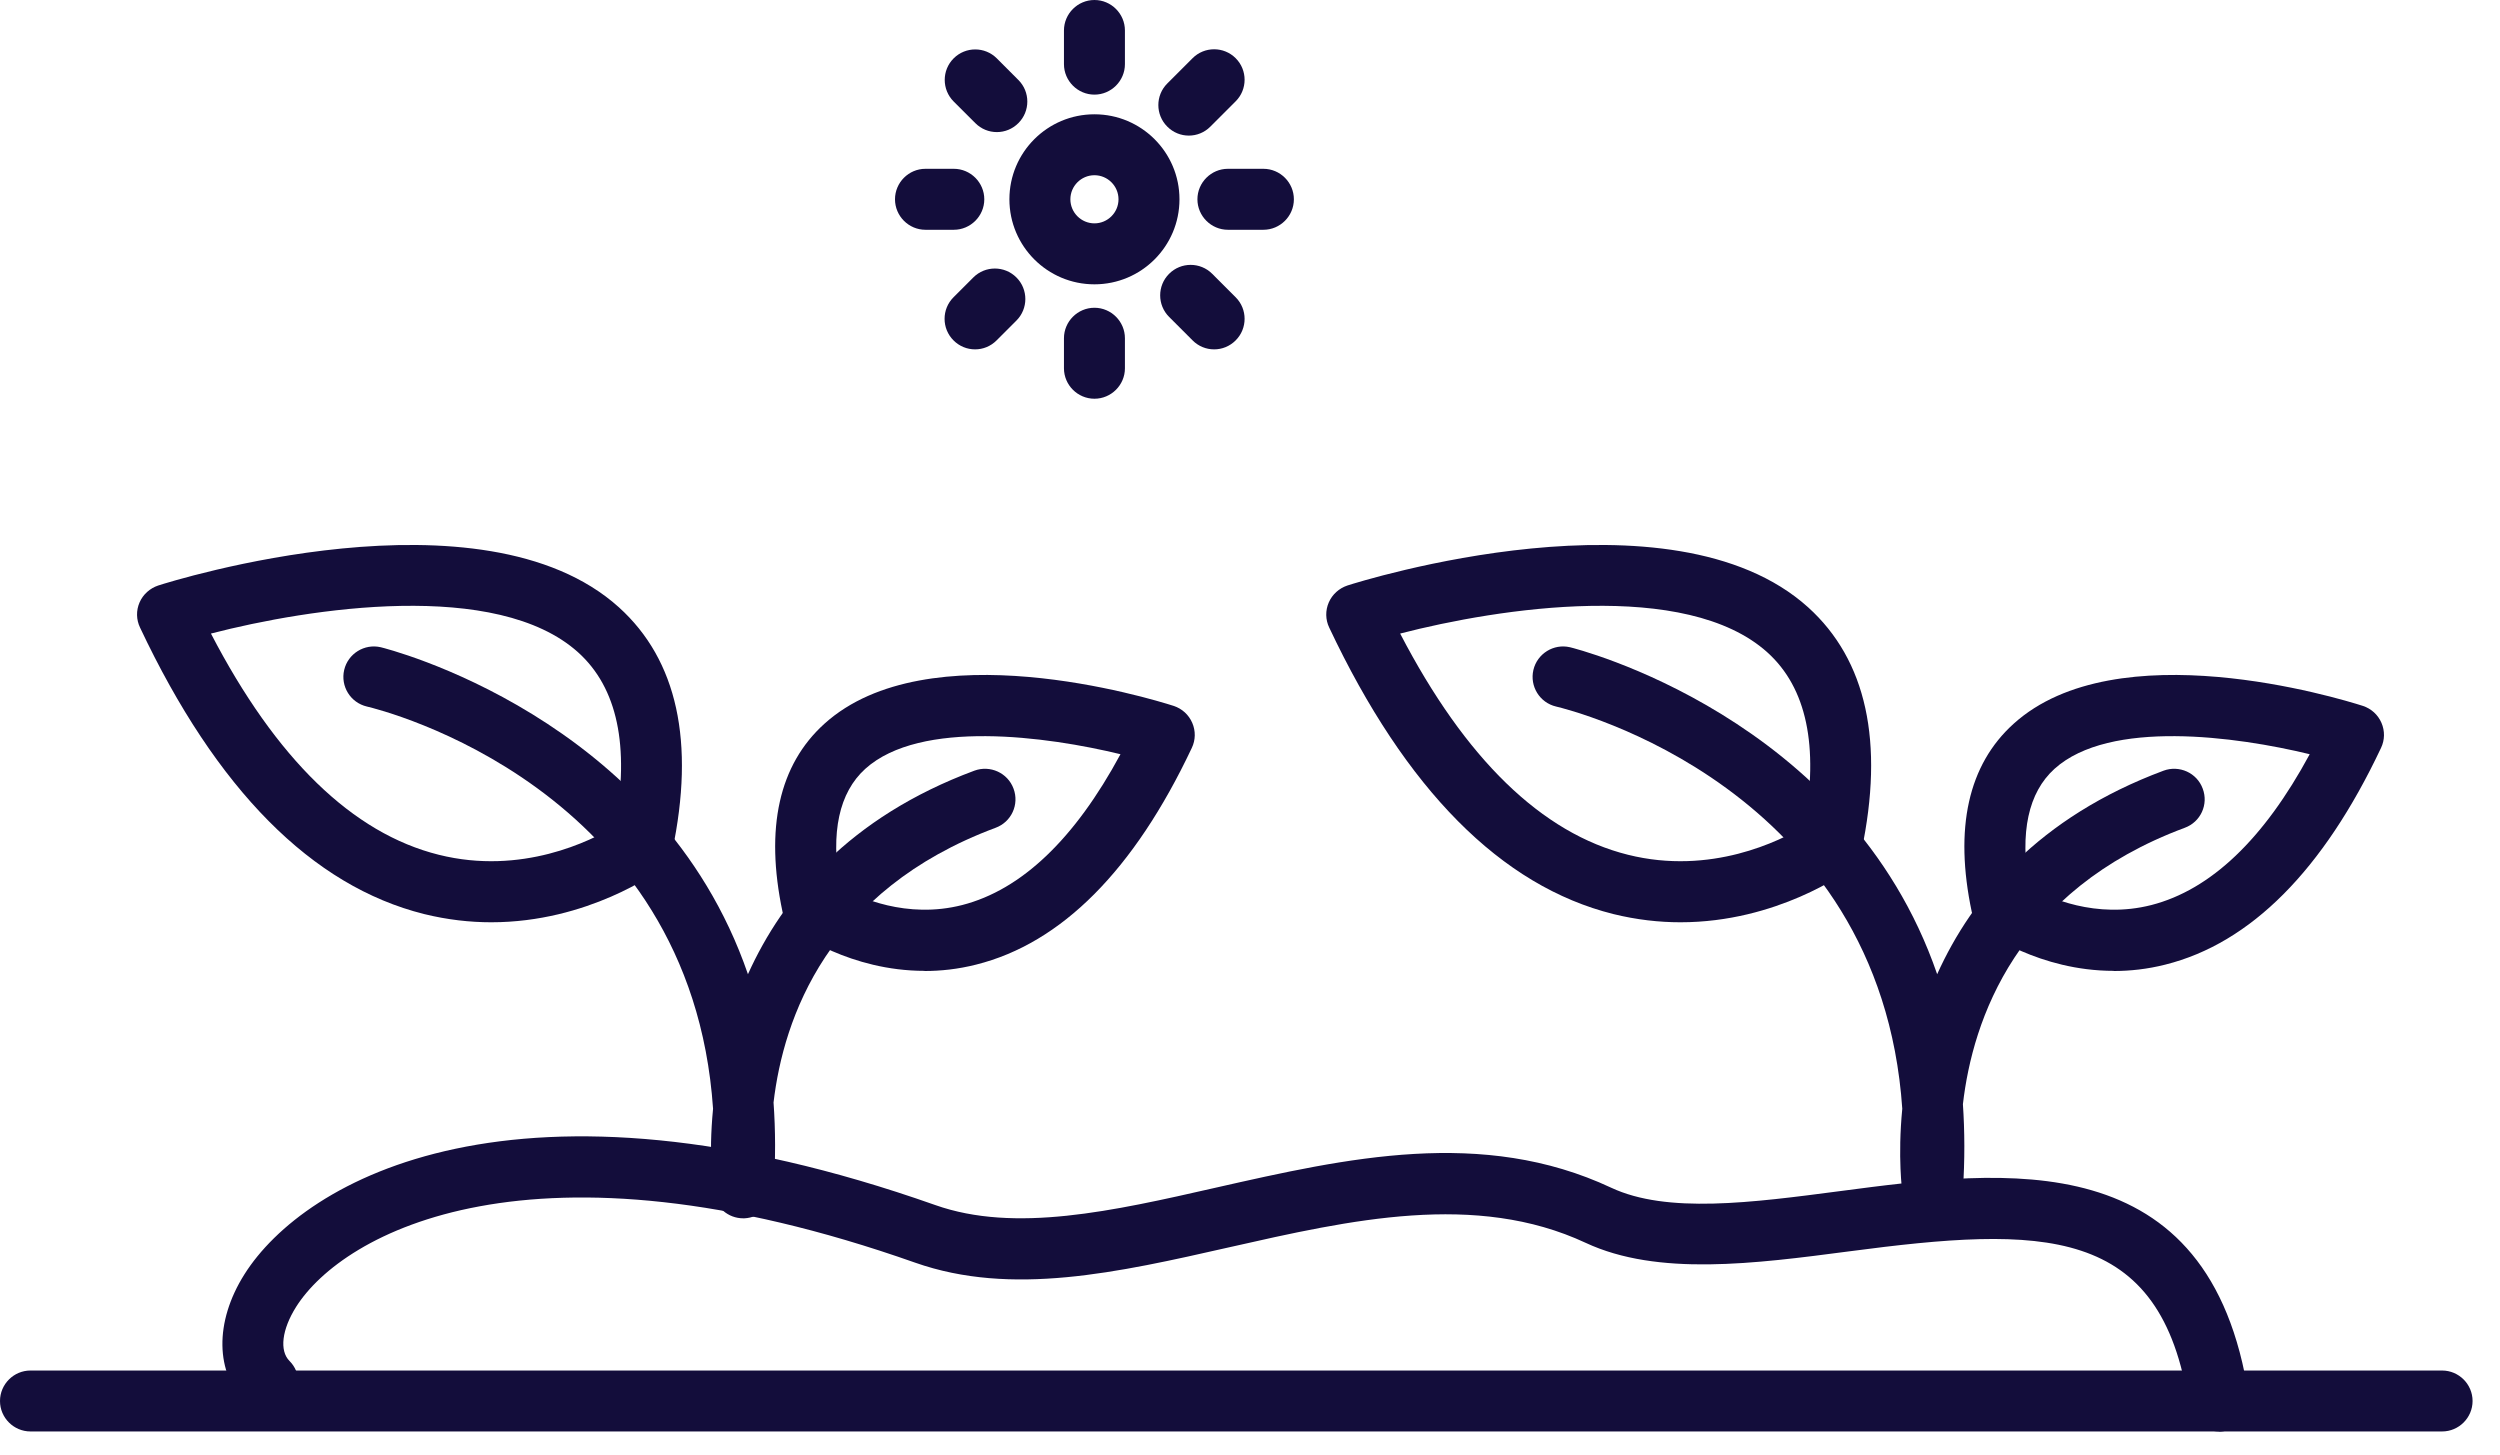 <?xml version="1.0" encoding="UTF-8"?> <svg xmlns="http://www.w3.org/2000/svg" width="67" height="39" viewBox="0 0 67 39" fill="none"><g clip-path="url(#clip0_6_130)"><path d="M13.165 24.717C12.597 24.717 11.993 24.651 11.364 24.496C8.363 23.745 5.802 21.164 3.753 16.819C3.651 16.607 3.646 16.362 3.74 16.146C3.834 15.929 4.018 15.766 4.239 15.692C4.59 15.578 12.916 12.965 16.587 16.276C18.151 17.689 18.632 19.886 18.016 22.81C17.975 23.006 17.865 23.177 17.706 23.296C17.612 23.365 15.758 24.717 13.165 24.717ZM5.655 16.983C7.399 20.339 9.449 22.332 11.76 22.908C13.982 23.463 15.835 22.536 16.485 22.144C16.877 19.996 16.546 18.432 15.496 17.485C13.316 15.517 8.289 16.297 5.655 16.979V16.983Z" fill="#130D3B"></path><path d="M24.778 26.019C22.781 26.019 21.352 24.978 21.282 24.925C21.123 24.806 21.013 24.631 20.972 24.439C20.498 22.193 20.878 20.494 22.095 19.396C24.86 16.901 30.789 18.706 31.454 18.918C31.679 18.992 31.858 19.155 31.952 19.372C32.046 19.588 32.042 19.833 31.94 20.045C30.392 23.324 28.445 25.28 26.158 25.852C25.676 25.974 25.211 26.023 24.774 26.023L24.778 26.019ZM22.503 23.765C23.022 24.059 24.3 24.635 25.787 24.255C27.375 23.847 28.8 22.491 30.029 20.213C28.061 19.735 24.668 19.27 23.189 20.605C22.487 21.242 22.258 22.303 22.508 23.765H22.503Z" fill="#130D3B"></path><path d="M19.919 32.651C19.514 32.651 19.171 32.357 19.11 31.952C19.11 31.924 18.983 31.021 19.11 29.715C18.522 21.082 10.212 19.024 9.833 18.935C9.392 18.832 9.122 18.392 9.224 17.955C9.326 17.518 9.767 17.244 10.204 17.346C10.294 17.367 17.665 19.188 20.045 26.109C20.98 24.035 22.756 21.903 26.113 20.654C26.534 20.499 27.007 20.711 27.163 21.136C27.322 21.56 27.105 22.03 26.681 22.185C22.177 23.863 20.997 27.289 20.731 29.547C20.784 30.286 20.788 31.066 20.731 31.891C20.703 32.308 20.364 32.634 19.947 32.651C19.935 32.651 19.927 32.651 19.915 32.651H19.919Z" fill="#130D3B"></path><path d="M45.036 24.717C44.468 24.717 43.864 24.651 43.235 24.496C40.234 23.745 37.673 21.164 35.623 16.819C35.521 16.607 35.517 16.362 35.611 16.146C35.705 15.929 35.889 15.766 36.109 15.692C36.461 15.578 44.786 12.965 48.458 16.276C50.021 17.689 50.503 19.886 49.887 22.81C49.846 23.006 49.736 23.177 49.576 23.296C49.482 23.365 47.629 24.717 45.036 24.717ZM37.526 16.983C39.27 20.339 41.32 22.332 43.631 22.908C45.852 23.463 47.706 22.536 48.355 22.144C48.747 19.996 48.417 18.432 47.367 17.485C45.187 15.517 40.16 16.297 37.526 16.979V16.983Z" fill="#130D3B"></path><path d="M56.649 26.019C54.652 26.019 53.223 24.978 53.153 24.925C52.994 24.806 52.884 24.631 52.843 24.439C52.369 22.193 52.749 20.494 53.966 19.396C56.73 16.901 62.66 18.706 63.325 18.918C63.55 18.992 63.729 19.155 63.823 19.372C63.917 19.588 63.913 19.833 63.811 20.045C62.263 23.324 60.316 25.28 58.029 25.852C57.547 25.974 57.082 26.023 56.645 26.023L56.649 26.019ZM54.374 23.765C54.893 24.059 56.171 24.635 57.657 24.255C59.246 23.847 60.671 22.491 61.9 20.213C59.932 19.735 56.538 19.27 55.06 20.605C54.358 21.242 54.129 22.303 54.378 23.765H54.374Z" fill="#130D3B"></path><path d="M51.789 32.651C51.385 32.651 51.042 32.357 50.981 31.952C50.981 31.924 50.854 31.021 50.981 29.715C50.393 21.082 42.083 19.024 41.703 18.935C41.263 18.832 40.993 18.392 41.095 17.955C41.197 17.518 41.638 17.244 42.075 17.346C42.165 17.367 49.535 19.188 51.916 26.109C52.851 24.035 54.632 21.903 57.984 20.654C58.404 20.499 58.878 20.711 59.033 21.136C59.193 21.56 58.976 22.03 58.551 22.185C54.039 23.863 52.867 27.33 52.606 29.592C52.655 30.319 52.659 31.083 52.606 31.891C52.578 32.308 52.239 32.634 51.822 32.651C51.81 32.651 51.802 32.651 51.789 32.651Z" fill="#130D3B"></path><path d="M29.331 10.686C28.882 10.686 28.514 10.319 28.514 9.87V9.065C28.514 8.616 28.882 8.248 29.331 8.248C29.78 8.248 30.148 8.616 30.148 9.065V9.87C30.148 10.319 29.78 10.686 29.331 10.686Z" fill="#130D3B"></path><path d="M29.331 2.536C28.882 2.536 28.514 2.168 28.514 1.719V0.817C28.514 0.368 28.882 0 29.331 0C29.78 0 30.148 0.368 30.148 0.817V1.719C30.148 2.168 29.78 2.536 29.331 2.536Z" fill="#130D3B"></path><path d="M25.562 6.158H24.802C24.353 6.158 23.986 5.79 23.986 5.341C23.986 4.892 24.353 4.524 24.802 4.524H25.562C26.011 4.524 26.379 4.892 26.379 5.341C26.379 5.79 26.011 6.158 25.562 6.158Z" fill="#130D3B"></path><path d="M33.859 6.158H32.908C32.459 6.158 32.091 5.79 32.091 5.341C32.091 4.892 32.459 4.524 32.908 4.524H33.859C34.309 4.524 34.676 4.892 34.676 5.341C34.676 5.79 34.309 6.158 33.859 6.158Z" fill="#130D3B"></path><path d="M26.13 9.363C25.921 9.363 25.713 9.282 25.554 9.122C25.235 8.804 25.235 8.285 25.554 7.967L26.085 7.436C26.403 7.117 26.922 7.117 27.24 7.436C27.559 7.754 27.559 8.273 27.24 8.591L26.709 9.122C26.55 9.282 26.342 9.363 26.134 9.363H26.13Z" fill="#130D3B"></path><path d="M31.859 3.634C31.65 3.634 31.442 3.553 31.283 3.393C30.964 3.075 30.964 2.556 31.283 2.238L31.961 1.56C32.279 1.241 32.798 1.241 33.116 1.56C33.435 1.878 33.435 2.397 33.116 2.715L32.438 3.393C32.279 3.553 32.071 3.634 31.863 3.634H31.859Z" fill="#130D3B"></path><path d="M26.714 3.54C26.505 3.54 26.297 3.459 26.138 3.299L25.558 2.72C25.239 2.401 25.239 1.882 25.558 1.564C25.877 1.245 26.395 1.245 26.714 1.564L27.293 2.144C27.612 2.462 27.612 2.981 27.293 3.299C27.134 3.459 26.926 3.54 26.718 3.54H26.714Z" fill="#130D3B"></path><path d="M32.536 9.363C32.328 9.363 32.12 9.282 31.961 9.122L31.332 8.493C31.013 8.175 31.013 7.656 31.332 7.338C31.65 7.019 32.169 7.019 32.487 7.338L33.116 7.967C33.435 8.285 33.435 8.804 33.116 9.122C32.957 9.282 32.749 9.363 32.541 9.363H32.536Z" fill="#130D3B"></path><path d="M29.331 7.62C28.073 7.62 27.052 6.599 27.052 5.341C27.052 4.083 28.073 3.063 29.331 3.063C30.589 3.063 31.61 4.083 31.61 5.341C31.61 6.599 30.589 7.62 29.331 7.62ZM29.331 4.696C28.976 4.696 28.686 4.986 28.686 5.341C28.686 5.696 28.976 5.986 29.331 5.986C29.686 5.986 29.976 5.696 29.976 5.341C29.976 4.986 29.686 4.696 29.331 4.696Z" fill="#130D3B"></path><path d="M59.47 38.363C59.074 38.363 58.723 38.073 58.662 37.669C57.927 32.794 54.73 32.855 49.552 33.537C47.032 33.867 44.431 34.211 42.496 33.308C39.547 31.932 36.195 32.691 32.949 33.426C29.943 34.108 27.11 34.749 24.525 33.839C14.271 30.221 9.188 33.035 7.934 35.027C7.554 35.632 7.485 36.199 7.758 36.473C8.077 36.791 8.077 37.31 7.758 37.628C7.44 37.947 6.921 37.947 6.603 37.628C5.766 36.795 5.745 35.431 6.55 34.153C8.155 31.605 13.863 28.343 25.064 32.295C27.199 33.051 29.817 32.459 32.581 31.83C36.093 31.034 39.727 30.213 43.178 31.83C44.676 32.532 46.938 32.234 49.327 31.92C53.741 31.34 59.238 30.617 60.267 37.428C60.332 37.873 60.026 38.29 59.581 38.359C59.54 38.367 59.499 38.367 59.458 38.367L59.47 38.363Z" fill="#130D3B"></path><path d="M65.448 38.363H0.817C0.368 38.363 0 37.996 0 37.547C0 37.097 0.368 36.73 0.817 36.73H65.448C65.897 36.73 66.265 37.097 66.265 37.547C66.265 37.996 65.897 38.363 65.448 38.363Z" fill="#130D3B"></path></g><defs><clipPath id="clip0_6_130"><rect width="66.265" height="38.363" fill="white"></rect></clipPath></defs></svg> 